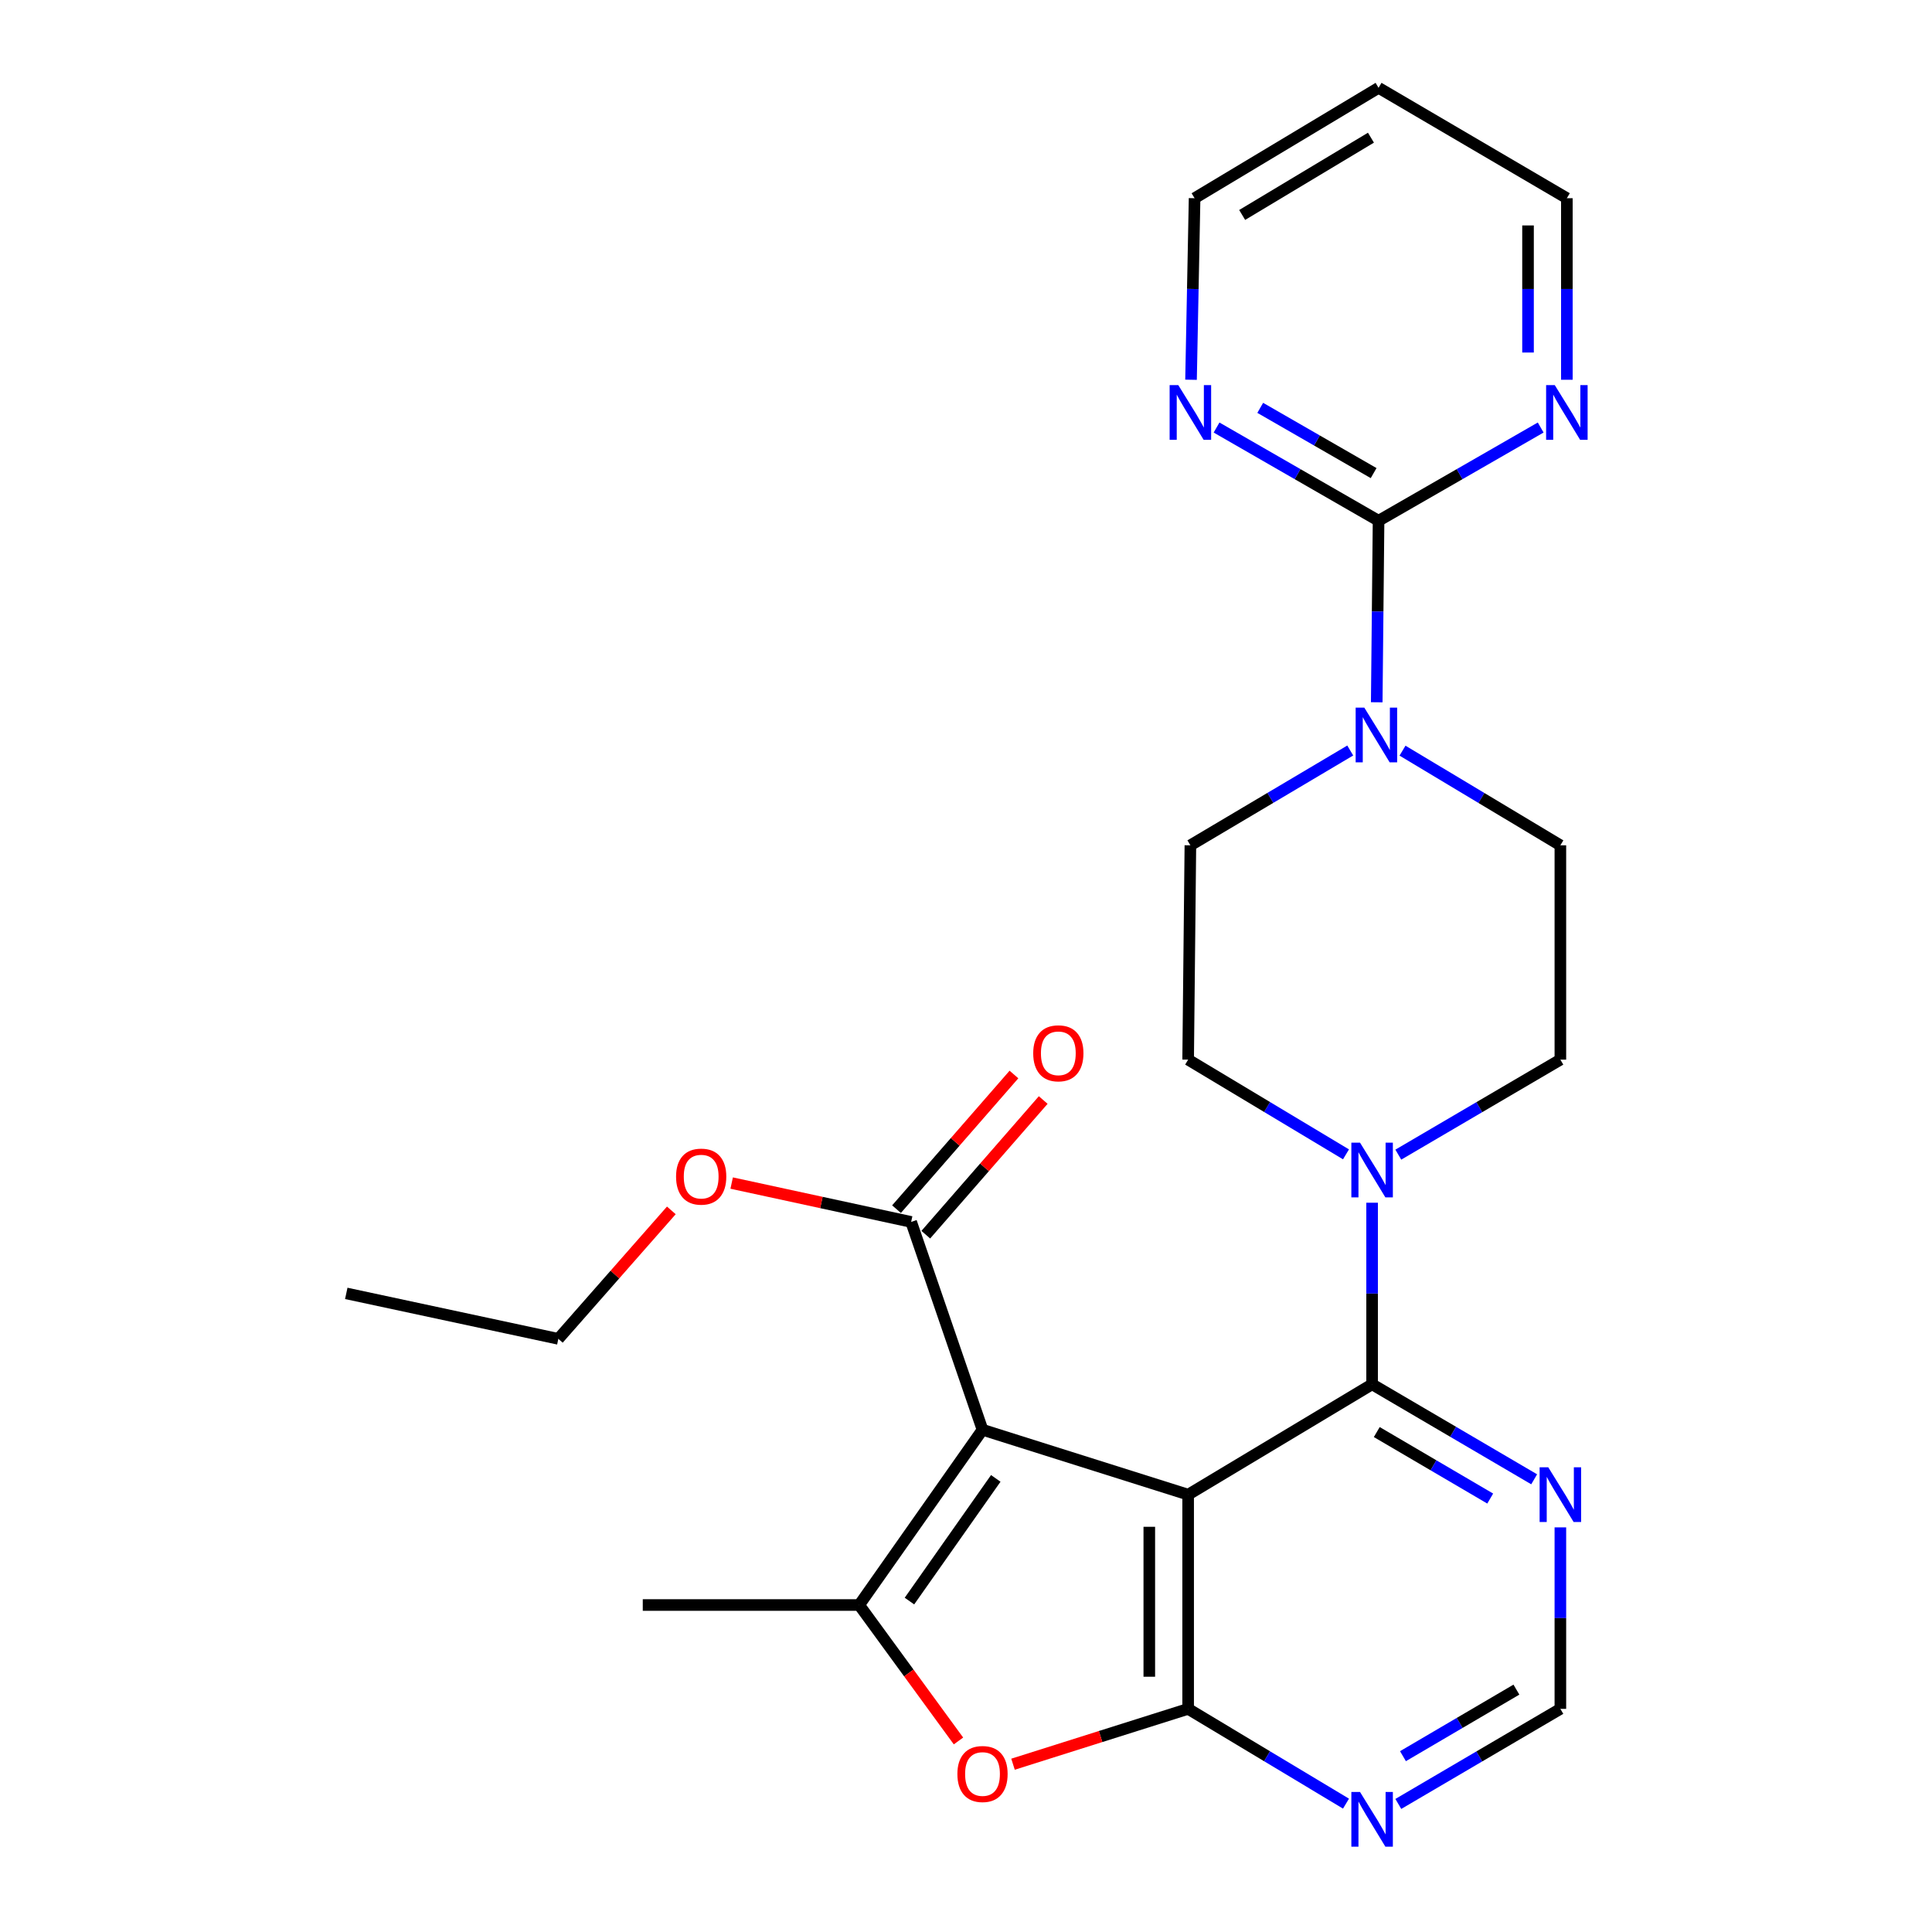 <?xml version='1.0' encoding='iso-8859-1'?>
<svg version='1.1' baseProfile='full'
              xmlns='http://www.w3.org/2000/svg'
                      xmlns:rdkit='http://www.rdkit.org/xml'
                      xmlns:xlink='http://www.w3.org/1999/xlink'
                  xml:space='preserve'
width='1000px' height='1000px' viewBox='0 0 1000 1000'>
<!-- END OF HEADER -->
<rect style='opacity:1.0;fill:#FFFFFF;stroke:none' width='1000' height='1000' x='0' y='0'> </rect>
<path class='bond-0' d='M 614.979,773.635 L 508.544,740.041' style='fill:none;fill-rule:evenodd;stroke:#000000;stroke-width:6px;stroke-linecap:butt;stroke-linejoin:miter;stroke-opacity:1' />
<path class='bond-1' d='M 614.979,773.635 L 614.979,884.504' style='fill:none;fill-rule:evenodd;stroke:#000000;stroke-width:6px;stroke-linecap:butt;stroke-linejoin:miter;stroke-opacity:1' />
<path class='bond-1' d='M 594.875,790.266 L 594.875,867.874' style='fill:none;fill-rule:evenodd;stroke:#000000;stroke-width:6px;stroke-linecap:butt;stroke-linejoin:miter;stroke-opacity:1' />
<path class='bond-3' d='M 614.979,773.635 L 710.201,716.509' style='fill:none;fill-rule:evenodd;stroke:#000000;stroke-width:6px;stroke-linecap:butt;stroke-linejoin:miter;stroke-opacity:1' />
<path class='bond-2' d='M 508.544,740.041 L 444.716,830.751' style='fill:none;fill-rule:evenodd;stroke:#000000;stroke-width:6px;stroke-linecap:butt;stroke-linejoin:miter;stroke-opacity:1' />
<path class='bond-2' d='M 515.41,765.216 L 470.731,828.713' style='fill:none;fill-rule:evenodd;stroke:#000000;stroke-width:6px;stroke-linecap:butt;stroke-linejoin:miter;stroke-opacity:1' />
<path class='bond-8' d='M 508.544,740.041 L 471.61,632.467' style='fill:none;fill-rule:evenodd;stroke:#000000;stroke-width:6px;stroke-linecap:butt;stroke-linejoin:miter;stroke-opacity:1' />
<path class='bond-4' d='M 614.979,884.504 L 569.656,898.828' style='fill:none;fill-rule:evenodd;stroke:#000000;stroke-width:6px;stroke-linecap:butt;stroke-linejoin:miter;stroke-opacity:1' />
<path class='bond-4' d='M 569.656,898.828 L 524.334,913.153' style='fill:none;fill-rule:evenodd;stroke:#FF0000;stroke-width:6px;stroke-linecap:butt;stroke-linejoin:miter;stroke-opacity:1' />
<path class='bond-9' d='M 614.979,884.504 L 655.831,909.032' style='fill:none;fill-rule:evenodd;stroke:#000000;stroke-width:6px;stroke-linecap:butt;stroke-linejoin:miter;stroke-opacity:1' />
<path class='bond-9' d='M 655.831,909.032 L 696.684,933.56' style='fill:none;fill-rule:evenodd;stroke:#0000FF;stroke-width:6px;stroke-linecap:butt;stroke-linejoin:miter;stroke-opacity:1' />
<path class='bond-20' d='M 444.716,830.751 L 332.697,830.751' style='fill:none;fill-rule:evenodd;stroke:#000000;stroke-width:6px;stroke-linecap:butt;stroke-linejoin:miter;stroke-opacity:1' />
<path class='bond-26' d='M 444.716,830.751 L 470.413,865.934' style='fill:none;fill-rule:evenodd;stroke:#000000;stroke-width:6px;stroke-linecap:butt;stroke-linejoin:miter;stroke-opacity:1' />
<path class='bond-26' d='M 470.413,865.934 L 496.109,901.118' style='fill:none;fill-rule:evenodd;stroke:#FF0000;stroke-width:6px;stroke-linecap:butt;stroke-linejoin:miter;stroke-opacity:1' />
<path class='bond-5' d='M 710.201,716.509 L 710.201,669.518' style='fill:none;fill-rule:evenodd;stroke:#000000;stroke-width:6px;stroke-linecap:butt;stroke-linejoin:miter;stroke-opacity:1' />
<path class='bond-5' d='M 710.201,669.518 L 710.201,622.528' style='fill:none;fill-rule:evenodd;stroke:#0000FF;stroke-width:6px;stroke-linecap:butt;stroke-linejoin:miter;stroke-opacity:1' />
<path class='bond-10' d='M 710.201,716.509 L 752.141,741.096' style='fill:none;fill-rule:evenodd;stroke:#000000;stroke-width:6px;stroke-linecap:butt;stroke-linejoin:miter;stroke-opacity:1' />
<path class='bond-10' d='M 752.141,741.096 L 794.081,765.684' style='fill:none;fill-rule:evenodd;stroke:#0000FF;stroke-width:6px;stroke-linecap:butt;stroke-linejoin:miter;stroke-opacity:1' />
<path class='bond-10' d='M 712.616,741.228 L 741.974,758.439' style='fill:none;fill-rule:evenodd;stroke:#000000;stroke-width:6px;stroke-linecap:butt;stroke-linejoin:miter;stroke-opacity:1' />
<path class='bond-10' d='M 741.974,758.439 L 771.332,775.65' style='fill:none;fill-rule:evenodd;stroke:#0000FF;stroke-width:6px;stroke-linecap:butt;stroke-linejoin:miter;stroke-opacity:1' />
<path class='bond-14' d='M 723.764,597.644 L 765.705,573.056' style='fill:none;fill-rule:evenodd;stroke:#0000FF;stroke-width:6px;stroke-linecap:butt;stroke-linejoin:miter;stroke-opacity:1' />
<path class='bond-14' d='M 765.705,573.056 L 807.645,548.469' style='fill:none;fill-rule:evenodd;stroke:#000000;stroke-width:6px;stroke-linecap:butt;stroke-linejoin:miter;stroke-opacity:1' />
<path class='bond-15' d='M 696.684,597.487 L 655.832,572.978' style='fill:none;fill-rule:evenodd;stroke:#0000FF;stroke-width:6px;stroke-linecap:butt;stroke-linejoin:miter;stroke-opacity:1' />
<path class='bond-15' d='M 655.832,572.978 L 614.979,548.469' style='fill:none;fill-rule:evenodd;stroke:#000000;stroke-width:6px;stroke-linecap:butt;stroke-linejoin:miter;stroke-opacity:1' />
<path class='bond-6' d='M 713.54,269.538 L 713.067,316.517' style='fill:none;fill-rule:evenodd;stroke:#000000;stroke-width:6px;stroke-linecap:butt;stroke-linejoin:miter;stroke-opacity:1' />
<path class='bond-6' d='M 713.067,316.517 L 712.594,363.496' style='fill:none;fill-rule:evenodd;stroke:#0000FF;stroke-width:6px;stroke-linecap:butt;stroke-linejoin:miter;stroke-opacity:1' />
<path class='bond-12' d='M 713.54,269.538 L 671.615,245.414' style='fill:none;fill-rule:evenodd;stroke:#000000;stroke-width:6px;stroke-linecap:butt;stroke-linejoin:miter;stroke-opacity:1' />
<path class='bond-12' d='M 671.615,245.414 L 629.689,221.291' style='fill:none;fill-rule:evenodd;stroke:#0000FF;stroke-width:6px;stroke-linecap:butt;stroke-linejoin:miter;stroke-opacity:1' />
<path class='bond-12' d='M 710.988,244.876 L 681.641,227.99' style='fill:none;fill-rule:evenodd;stroke:#000000;stroke-width:6px;stroke-linecap:butt;stroke-linejoin:miter;stroke-opacity:1' />
<path class='bond-12' d='M 681.641,227.99 L 652.293,211.103' style='fill:none;fill-rule:evenodd;stroke:#0000FF;stroke-width:6px;stroke-linecap:butt;stroke-linejoin:miter;stroke-opacity:1' />
<path class='bond-13' d='M 713.54,269.538 L 755.498,245.412' style='fill:none;fill-rule:evenodd;stroke:#000000;stroke-width:6px;stroke-linecap:butt;stroke-linejoin:miter;stroke-opacity:1' />
<path class='bond-13' d='M 755.498,245.412 L 797.456,221.286' style='fill:none;fill-rule:evenodd;stroke:#0000FF;stroke-width:6px;stroke-linecap:butt;stroke-linejoin:miter;stroke-opacity:1' />
<path class='bond-7' d='M 698.884,388.458 L 657.512,412.996' style='fill:none;fill-rule:evenodd;stroke:#0000FF;stroke-width:6px;stroke-linecap:butt;stroke-linejoin:miter;stroke-opacity:1' />
<path class='bond-7' d='M 657.512,412.996 L 616.14,437.533' style='fill:none;fill-rule:evenodd;stroke:#000000;stroke-width:6px;stroke-linecap:butt;stroke-linejoin:miter;stroke-opacity:1' />
<path class='bond-28' d='M 725.939,388.534 L 766.792,413.034' style='fill:none;fill-rule:evenodd;stroke:#0000FF;stroke-width:6px;stroke-linecap:butt;stroke-linejoin:miter;stroke-opacity:1' />
<path class='bond-28' d='M 766.792,413.034 L 807.645,437.533' style='fill:none;fill-rule:evenodd;stroke:#000000;stroke-width:6px;stroke-linecap:butt;stroke-linejoin:miter;stroke-opacity:1' />
<path class='bond-18' d='M 479.185,639.073 L 509.576,604.222' style='fill:none;fill-rule:evenodd;stroke:#000000;stroke-width:6px;stroke-linecap:butt;stroke-linejoin:miter;stroke-opacity:1' />
<path class='bond-18' d='M 509.576,604.222 L 539.967,569.371' style='fill:none;fill-rule:evenodd;stroke:#FF0000;stroke-width:6px;stroke-linecap:butt;stroke-linejoin:miter;stroke-opacity:1' />
<path class='bond-18' d='M 464.034,625.86 L 494.425,591.009' style='fill:none;fill-rule:evenodd;stroke:#000000;stroke-width:6px;stroke-linecap:butt;stroke-linejoin:miter;stroke-opacity:1' />
<path class='bond-18' d='M 494.425,591.009 L 524.816,556.159' style='fill:none;fill-rule:evenodd;stroke:#FF0000;stroke-width:6px;stroke-linecap:butt;stroke-linejoin:miter;stroke-opacity:1' />
<path class='bond-19' d='M 471.61,632.467 L 425.16,622.409' style='fill:none;fill-rule:evenodd;stroke:#000000;stroke-width:6px;stroke-linecap:butt;stroke-linejoin:miter;stroke-opacity:1' />
<path class='bond-19' d='M 425.16,622.409 L 378.71,612.351' style='fill:none;fill-rule:evenodd;stroke:#FF0000;stroke-width:6px;stroke-linecap:butt;stroke-linejoin:miter;stroke-opacity:1' />
<path class='bond-27' d='M 723.765,933.717 L 765.705,909.111' style='fill:none;fill-rule:evenodd;stroke:#0000FF;stroke-width:6px;stroke-linecap:butt;stroke-linejoin:miter;stroke-opacity:1' />
<path class='bond-27' d='M 765.705,909.111 L 807.645,884.504' style='fill:none;fill-rule:evenodd;stroke:#000000;stroke-width:6px;stroke-linecap:butt;stroke-linejoin:miter;stroke-opacity:1' />
<path class='bond-27' d='M 726.174,908.996 L 755.532,891.771' style='fill:none;fill-rule:evenodd;stroke:#0000FF;stroke-width:6px;stroke-linecap:butt;stroke-linejoin:miter;stroke-opacity:1' />
<path class='bond-27' d='M 755.532,891.771 L 784.89,874.547' style='fill:none;fill-rule:evenodd;stroke:#000000;stroke-width:6px;stroke-linecap:butt;stroke-linejoin:miter;stroke-opacity:1' />
<path class='bond-11' d='M 807.645,790.567 L 807.645,837.536' style='fill:none;fill-rule:evenodd;stroke:#0000FF;stroke-width:6px;stroke-linecap:butt;stroke-linejoin:miter;stroke-opacity:1' />
<path class='bond-11' d='M 807.645,837.536 L 807.645,884.504' style='fill:none;fill-rule:evenodd;stroke:#000000;stroke-width:6px;stroke-linecap:butt;stroke-linejoin:miter;stroke-opacity:1' />
<path class='bond-22' d='M 616.473,196.561 L 617.395,149.577' style='fill:none;fill-rule:evenodd;stroke:#0000FF;stroke-width:6px;stroke-linecap:butt;stroke-linejoin:miter;stroke-opacity:1' />
<path class='bond-22' d='M 617.395,149.577 L 618.318,102.592' style='fill:none;fill-rule:evenodd;stroke:#000000;stroke-width:6px;stroke-linecap:butt;stroke-linejoin:miter;stroke-opacity:1' />
<path class='bond-23' d='M 811.007,196.562 L 811.007,149.577' style='fill:none;fill-rule:evenodd;stroke:#0000FF;stroke-width:6px;stroke-linecap:butt;stroke-linejoin:miter;stroke-opacity:1' />
<path class='bond-23' d='M 811.007,149.577 L 811.007,102.592' style='fill:none;fill-rule:evenodd;stroke:#000000;stroke-width:6px;stroke-linecap:butt;stroke-linejoin:miter;stroke-opacity:1' />
<path class='bond-23' d='M 790.903,182.467 L 790.903,149.577' style='fill:none;fill-rule:evenodd;stroke:#0000FF;stroke-width:6px;stroke-linecap:butt;stroke-linejoin:miter;stroke-opacity:1' />
<path class='bond-23' d='M 790.903,149.577 L 790.903,116.688' style='fill:none;fill-rule:evenodd;stroke:#000000;stroke-width:6px;stroke-linecap:butt;stroke-linejoin:miter;stroke-opacity:1' />
<path class='bond-17' d='M 807.645,548.469 L 807.645,437.533' style='fill:none;fill-rule:evenodd;stroke:#000000;stroke-width:6px;stroke-linecap:butt;stroke-linejoin:miter;stroke-opacity:1' />
<path class='bond-16' d='M 614.979,548.469 L 616.14,437.533' style='fill:none;fill-rule:evenodd;stroke:#000000;stroke-width:6px;stroke-linecap:butt;stroke-linejoin:miter;stroke-opacity:1' />
<path class='bond-24' d='M 347.485,626.493 L 318.24,659.741' style='fill:none;fill-rule:evenodd;stroke:#FF0000;stroke-width:6px;stroke-linecap:butt;stroke-linejoin:miter;stroke-opacity:1' />
<path class='bond-24' d='M 318.24,659.741 L 288.995,692.988' style='fill:none;fill-rule:evenodd;stroke:#000000;stroke-width:6px;stroke-linecap:butt;stroke-linejoin:miter;stroke-opacity:1' />
<path class='bond-21' d='M 713.54,45.455 L 811.007,102.592' style='fill:none;fill-rule:evenodd;stroke:#000000;stroke-width:6px;stroke-linecap:butt;stroke-linejoin:miter;stroke-opacity:1' />
<path class='bond-29' d='M 713.54,45.455 L 618.318,102.592' style='fill:none;fill-rule:evenodd;stroke:#000000;stroke-width:6px;stroke-linecap:butt;stroke-linejoin:miter;stroke-opacity:1' />
<path class='bond-29' d='M 709.6,71.263 L 642.945,111.259' style='fill:none;fill-rule:evenodd;stroke:#000000;stroke-width:6px;stroke-linecap:butt;stroke-linejoin:miter;stroke-opacity:1' />
<path class='bond-25' d='M 288.995,692.988 L 179.232,669.456' style='fill:none;fill-rule:evenodd;stroke:#000000;stroke-width:6px;stroke-linecap:butt;stroke-linejoin:miter;stroke-opacity:1' />
<path  class='atom-5' d='M 495.544 918.223
Q 495.544 911.423, 498.904 907.623
Q 502.264 903.823, 508.544 903.823
Q 514.824 903.823, 518.184 907.623
Q 521.544 911.423, 521.544 918.223
Q 521.544 925.103, 518.144 929.023
Q 514.744 932.903, 508.544 932.903
Q 502.304 932.903, 498.904 929.023
Q 495.544 925.143, 495.544 918.223
M 508.544 929.703
Q 512.864 929.703, 515.184 926.823
Q 517.544 923.903, 517.544 918.223
Q 517.544 912.663, 515.184 909.863
Q 512.864 907.023, 508.544 907.023
Q 504.224 907.023, 501.864 909.823
Q 499.544 912.623, 499.544 918.223
Q 499.544 923.943, 501.864 926.823
Q 504.224 929.703, 508.544 929.703
' fill='#FF0000'/>
<path  class='atom-6' d='M 703.941 591.435
L 713.221 606.435
Q 714.141 607.915, 715.621 610.595
Q 717.101 613.275, 717.181 613.435
L 717.181 591.435
L 720.941 591.435
L 720.941 619.755
L 717.061 619.755
L 707.101 603.355
Q 705.941 601.435, 704.701 599.235
Q 703.501 597.035, 703.141 596.355
L 703.141 619.755
L 699.461 619.755
L 699.461 591.435
L 703.941 591.435
' fill='#0000FF'/>
<path  class='atom-8' d='M 706.163 366.269
L 715.443 381.269
Q 716.363 382.749, 717.843 385.429
Q 719.323 388.109, 719.403 388.269
L 719.403 366.269
L 723.163 366.269
L 723.163 394.589
L 719.283 394.589
L 709.323 378.189
Q 708.163 376.269, 706.923 374.069
Q 705.723 371.869, 705.363 371.189
L 705.363 394.589
L 701.683 394.589
L 701.683 366.269
L 706.163 366.269
' fill='#0000FF'/>
<path  class='atom-10' d='M 703.941 927.515
L 713.221 942.515
Q 714.141 943.995, 715.621 946.675
Q 717.101 949.355, 717.181 949.515
L 717.181 927.515
L 720.941 927.515
L 720.941 955.835
L 717.061 955.835
L 707.101 939.435
Q 705.941 937.515, 704.701 935.315
Q 703.501 933.115, 703.141 932.435
L 703.141 955.835
L 699.461 955.835
L 699.461 927.515
L 703.941 927.515
' fill='#0000FF'/>
<path  class='atom-11' d='M 801.385 759.475
L 810.665 774.475
Q 811.585 775.955, 813.065 778.635
Q 814.545 781.315, 814.625 781.475
L 814.625 759.475
L 818.385 759.475
L 818.385 787.795
L 814.505 787.795
L 804.545 771.395
Q 803.385 769.475, 802.145 767.275
Q 800.945 765.075, 800.585 764.395
L 800.585 787.795
L 796.905 787.795
L 796.905 759.475
L 801.385 759.475
' fill='#0000FF'/>
<path  class='atom-13' d='M 609.88 199.335
L 619.16 214.335
Q 620.08 215.815, 621.56 218.495
Q 623.04 221.175, 623.12 221.335
L 623.12 199.335
L 626.88 199.335
L 626.88 227.655
L 623 227.655
L 613.04 211.255
Q 611.88 209.335, 610.64 207.135
Q 609.44 204.935, 609.08 204.255
L 609.08 227.655
L 605.4 227.655
L 605.4 199.335
L 609.88 199.335
' fill='#0000FF'/>
<path  class='atom-14' d='M 804.747 199.335
L 814.027 214.335
Q 814.947 215.815, 816.427 218.495
Q 817.907 221.175, 817.987 221.335
L 817.987 199.335
L 821.747 199.335
L 821.747 227.655
L 817.867 227.655
L 807.907 211.255
Q 806.747 209.335, 805.507 207.135
Q 804.307 204.935, 803.947 204.255
L 803.947 227.655
L 800.267 227.655
L 800.267 199.335
L 804.747 199.335
' fill='#0000FF'/>
<path  class='atom-19' d='M 534.789 545.187
Q 534.789 538.387, 538.149 534.587
Q 541.509 530.787, 547.789 530.787
Q 554.069 530.787, 557.429 534.587
Q 560.789 538.387, 560.789 545.187
Q 560.789 552.067, 557.389 555.987
Q 553.989 559.867, 547.789 559.867
Q 541.549 559.867, 538.149 555.987
Q 534.789 552.107, 534.789 545.187
M 547.789 556.667
Q 552.109 556.667, 554.429 553.787
Q 556.789 550.867, 556.789 545.187
Q 556.789 539.627, 554.429 536.827
Q 552.109 533.987, 547.789 533.987
Q 543.469 533.987, 541.109 536.787
Q 538.789 539.587, 538.789 545.187
Q 538.789 550.907, 541.109 553.787
Q 543.469 556.667, 547.789 556.667
' fill='#FF0000'/>
<path  class='atom-20' d='M 349.93 609.015
Q 349.93 602.215, 353.29 598.415
Q 356.65 594.615, 362.93 594.615
Q 369.21 594.615, 372.57 598.415
Q 375.93 602.215, 375.93 609.015
Q 375.93 615.895, 372.53 619.815
Q 369.13 623.695, 362.93 623.695
Q 356.69 623.695, 353.29 619.815
Q 349.93 615.935, 349.93 609.015
M 362.93 620.495
Q 367.25 620.495, 369.57 617.615
Q 371.93 614.695, 371.93 609.015
Q 371.93 603.455, 369.57 600.655
Q 367.25 597.815, 362.93 597.815
Q 358.61 597.815, 356.25 600.615
Q 353.93 603.415, 353.93 609.015
Q 353.93 614.735, 356.25 617.615
Q 358.61 620.495, 362.93 620.495
' fill='#FF0000'/>
</svg>

